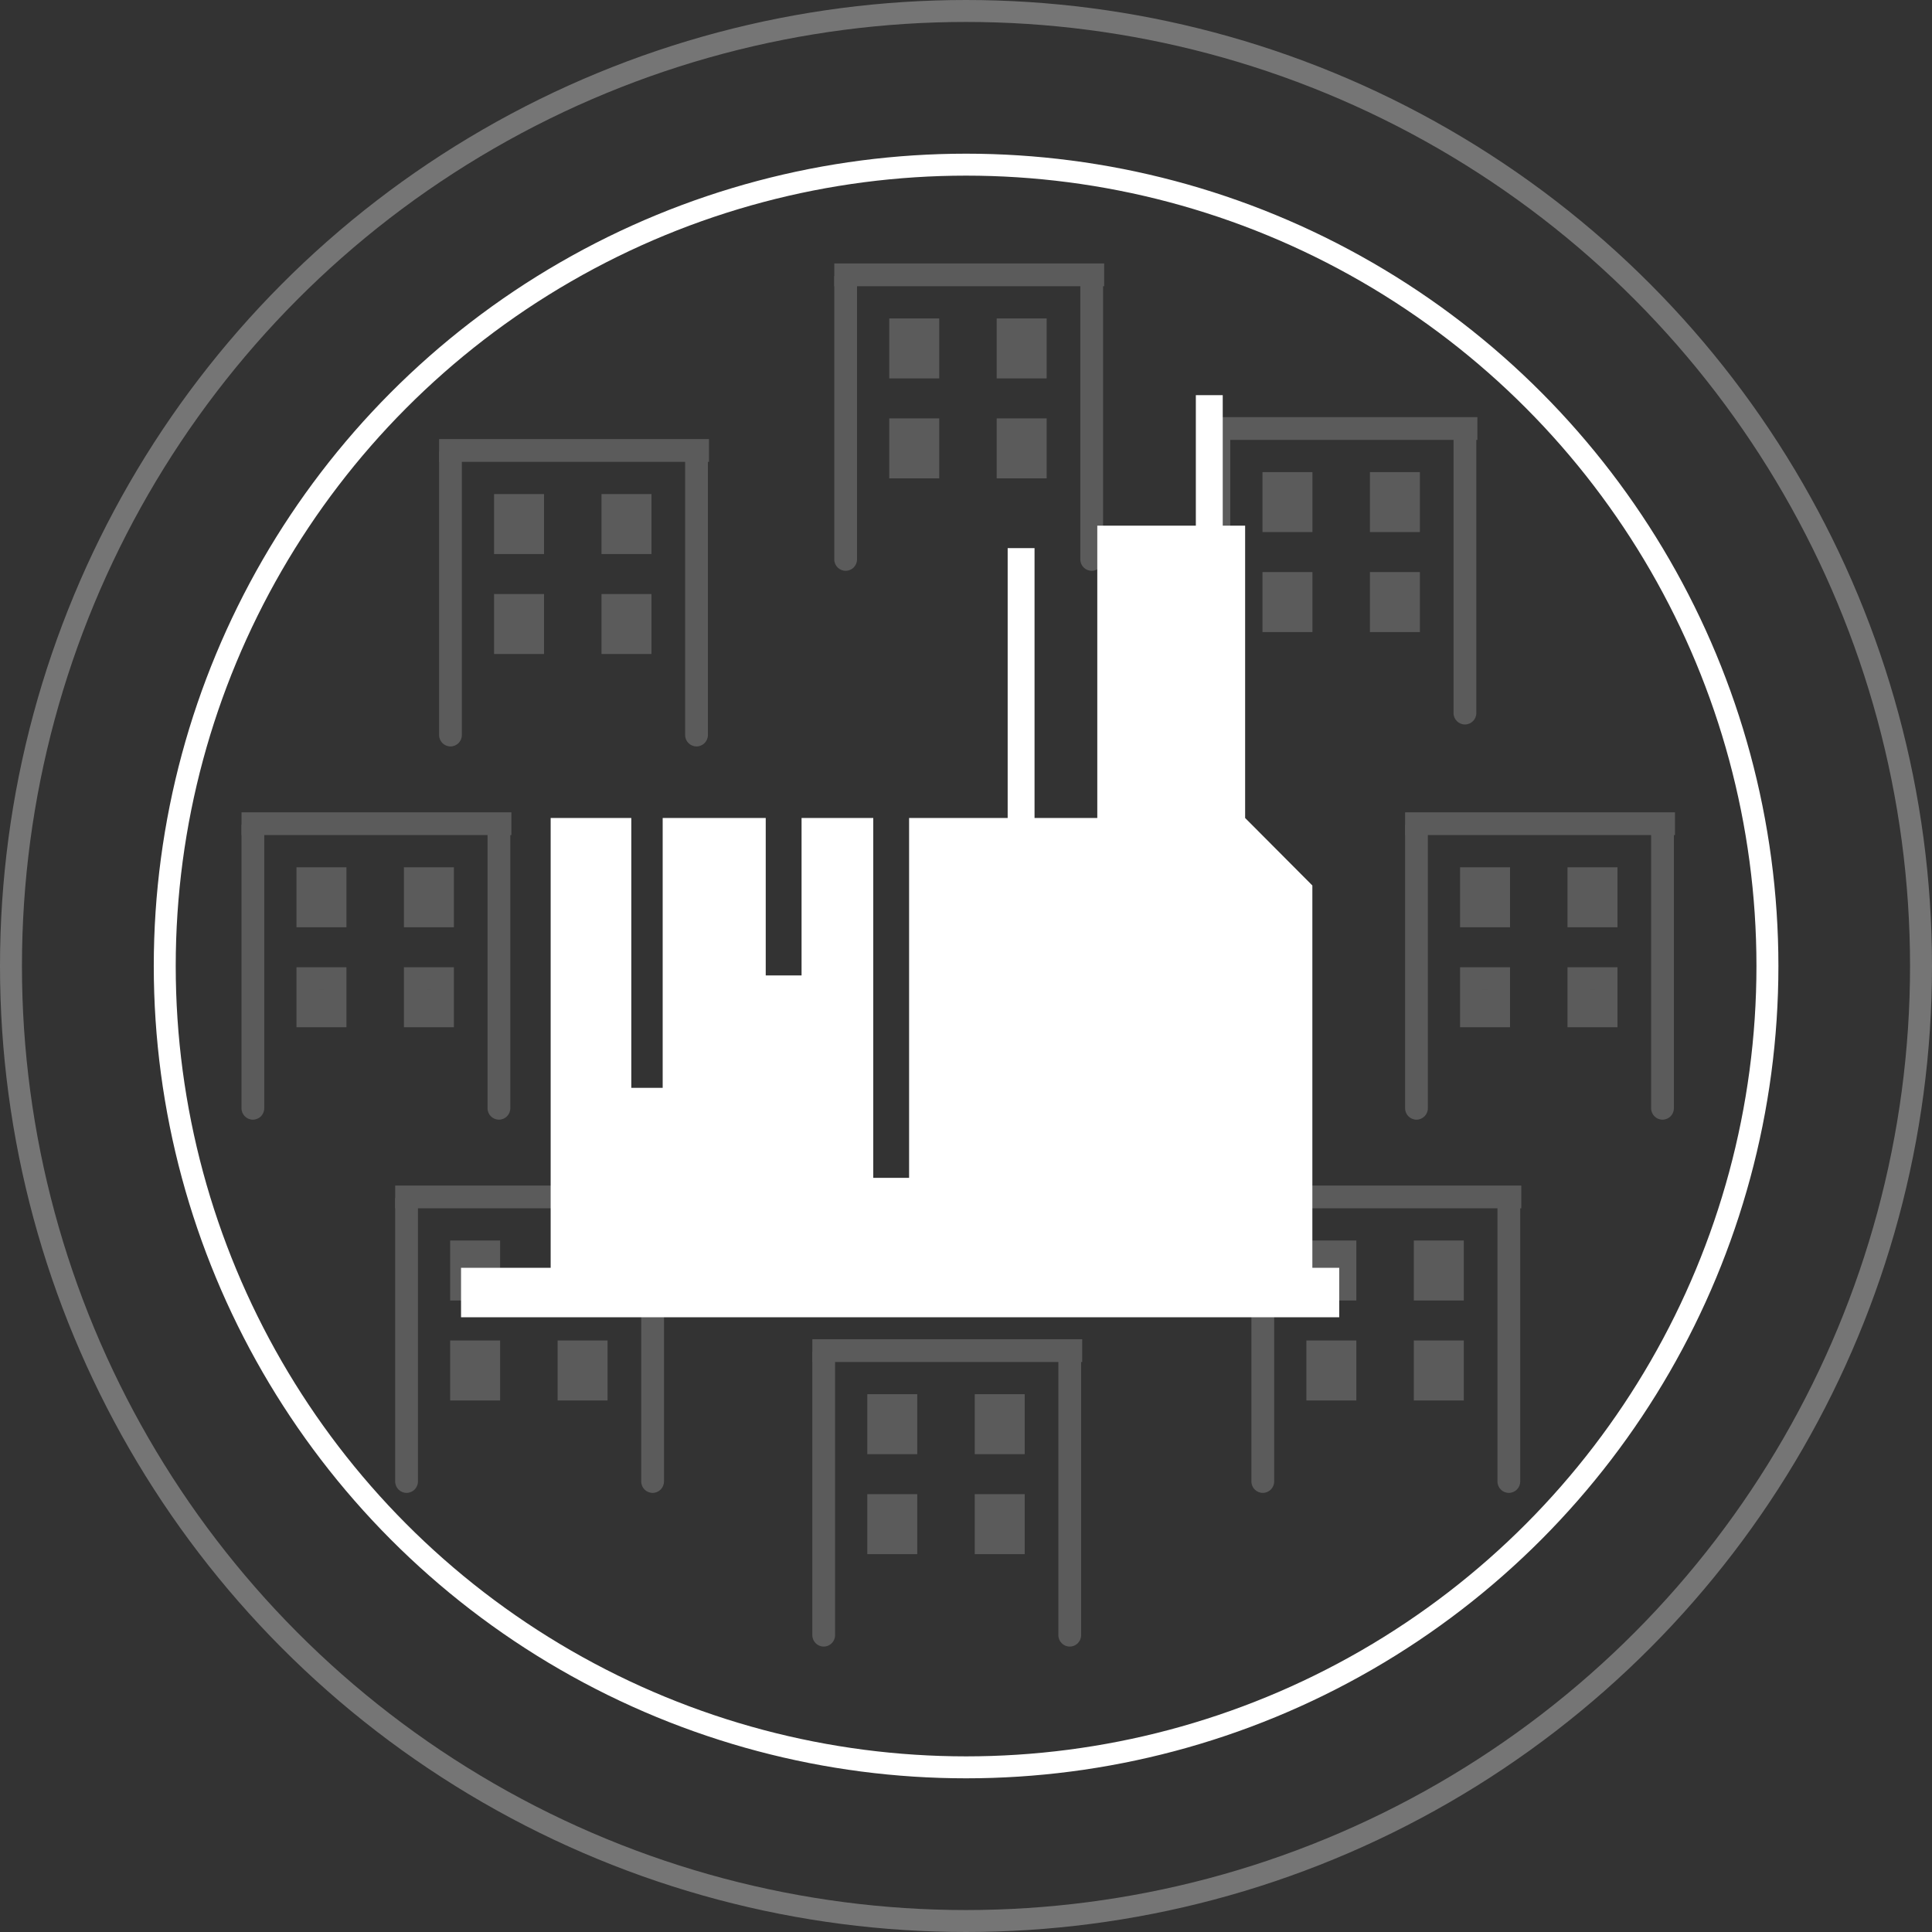 <svg width="88" height="88" viewBox="0 0 88 88" fill="none" xmlns="http://www.w3.org/2000/svg">
<rect x="0" y="0" width="88" height="88" fill="#333333" stroke="none"/>
<circle cx="44.004" cy="44" r="36.5" stroke="white"/>
<circle cx="44" cy="44" r="43.5" stroke="#757575"/>
<path d="M49.207 12.568H50.244V25.48C50.244 25.767 50.012 25.999 49.725 25.999V25.999C49.439 25.999 49.207 25.767 49.207 25.48V12.568Z" fill="#5B5B5B"/>
<path d="M38 12.568H39.037V25.48C39.037 25.767 38.805 25.999 38.519 25.999V25.999C38.232 25.999 38 25.767 38 25.48V12.568Z" fill="#5B5B5B"/>
<path d="M50.293 12V13.037H38.001V12H50.293Z" fill="#5B5B5B"/>
<rect x="41.004" y="15.004" width="1.276" height="1.732" fill="#5B5B5B" stroke="#5B5B5B"/>
<rect x="45.898" y="15.004" width="1.276" height="1.732" fill="#5B5B5B" stroke="#5B5B5B"/>
<rect x="41.004" y="19.557" width="1.276" height="1.732" fill="#5B5B5B" stroke="#5B5B5B"/>
<rect x="45.898" y="19.557" width="1.276" height="1.732" fill="#5B5B5B" stroke="#5B5B5B"/>
<path d="M66.207 19.568H67.244V32.48C67.244 32.767 67.012 32.999 66.725 32.999V32.999C66.439 32.999 66.207 32.767 66.207 32.48V19.568Z" fill="#5B5B5B"/>
<path d="M55 19.568H56.037V32.48C56.037 32.767 55.805 32.999 55.519 32.999V32.999C55.232 32.999 55 32.767 55 32.48V19.568Z" fill="#5B5B5B"/>
<path d="M67.293 19V20.037H55.001V19H67.293Z" fill="#5B5B5B"/>
<rect x="58.004" y="22.004" width="1.276" height="1.732" fill="#5B5B5B" stroke="#5B5B5B"/>
<rect x="62.898" y="22.004" width="1.276" height="1.732" fill="#5B5B5B" stroke="#5B5B5B"/>
<rect x="58.004" y="26.557" width="1.276" height="1.732" fill="#5B5B5B" stroke="#5B5B5B"/>
<rect x="62.898" y="26.557" width="1.276" height="1.732" fill="#5B5B5B" stroke="#5B5B5B"/>
<path d="M31.207 20.568H32.244V33.48C32.244 33.767 32.012 33.999 31.726 33.999V33.999C31.439 33.999 31.207 33.767 31.207 33.48V20.568Z" fill="#5B5B5B"/>
<path d="M20 20.568H21.037V33.48C21.037 33.767 20.805 33.999 20.518 33.999V33.999C20.232 33.999 20 33.767 20 33.48V20.568Z" fill="#5B5B5B"/>
<path d="M32.293 20V21.037H20.001V20H32.293Z" fill="#5B5B5B"/>
<rect x="23.004" y="23.004" width="1.276" height="1.732" fill="#5B5B5B" stroke="#5B5B5B"/>
<rect x="27.898" y="23.004" width="1.276" height="1.732" fill="#5B5B5B" stroke="#5B5B5B"/>
<rect x="23.004" y="27.557" width="1.276" height="1.732" fill="#5B5B5B" stroke="#5B5B5B"/>
<rect x="27.898" y="27.557" width="1.276" height="1.732" fill="#5B5B5B" stroke="#5B5B5B"/>
<path d="M22.207 37.568H23.244V50.48C23.244 50.767 23.012 50.999 22.726 50.999V50.999C22.439 50.999 22.207 50.767 22.207 50.48V37.568Z" fill="#5B5B5B"/>
<path d="M11 37.568H12.037V50.48C12.037 50.767 11.805 50.999 11.518 50.999V50.999C11.232 50.999 11 50.767 11 50.48V37.568Z" fill="#5B5B5B"/>
<path d="M23.293 37V38.037H11.001V37H23.293Z" fill="#5B5B5B"/>
<rect x="14.004" y="40.004" width="1.276" height="1.732" fill="#5B5B5B" stroke="#5B5B5B"/>
<rect x="18.898" y="40.004" width="1.276" height="1.732" fill="#5B5B5B" stroke="#5B5B5B"/>
<rect x="14.004" y="44.557" width="1.276" height="1.732" fill="#5B5B5B" stroke="#5B5B5B"/>
<rect x="18.898" y="44.557" width="1.276" height="1.732" fill="#5B5B5B" stroke="#5B5B5B"/>
<path d="M75.207 37.568H76.244V50.48C76.244 50.767 76.012 50.999 75.725 50.999V50.999C75.439 50.999 75.207 50.767 75.207 50.48V37.568Z" fill="#5B5B5B"/>
<path d="M64 37.568H65.037V50.48C65.037 50.767 64.805 50.999 64.519 50.999V50.999C64.232 50.999 64 50.767 64 50.48V37.568Z" fill="#5B5B5B"/>
<path d="M76.293 37V38.037H64.001V37H76.293Z" fill="#5B5B5B"/>
<rect x="67.004" y="40.004" width="1.276" height="1.732" fill="#5B5B5B" stroke="#5B5B5B"/>
<rect x="71.898" y="40.004" width="1.276" height="1.732" fill="#5B5B5B" stroke="#5B5B5B"/>
<rect x="67.004" y="44.557" width="1.276" height="1.732" fill="#5B5B5B" stroke="#5B5B5B"/>
<rect x="71.898" y="44.557" width="1.276" height="1.732" fill="#5B5B5B" stroke="#5B5B5B"/>
<path d="M29.207 54.568H30.244V67.48C30.244 67.766 30.012 67.999 29.726 67.999V67.999C29.439 67.999 29.207 67.766 29.207 67.48V54.568Z" fill="#5B5B5B"/>
<path d="M18 54.568H19.037V67.48C19.037 67.766 18.805 67.999 18.518 67.999V67.999C18.232 67.999 18 67.766 18 67.48V54.568Z" fill="#5B5B5B"/>
<path d="M30.293 54V55.037H18.001V54H30.293Z" fill="#5B5B5B"/>
<rect x="21.004" y="57.004" width="1.276" height="1.732" fill="#5B5B5B" stroke="#5B5B5B"/>
<rect x="25.898" y="57.004" width="1.276" height="1.732" fill="#5B5B5B" stroke="#5B5B5B"/>
<rect x="21.004" y="61.557" width="1.276" height="1.732" fill="#5B5B5B" stroke="#5B5B5B"/>
<rect x="25.898" y="61.557" width="1.276" height="1.732" fill="#5B5B5B" stroke="#5B5B5B"/>
<path d="M68.207 54.568H69.244V67.48C69.244 67.766 69.012 67.999 68.725 67.999V67.999C68.439 67.999 68.207 67.766 68.207 67.48V54.568Z" fill="#5B5B5B"/>
<path d="M57 54.568H58.037V67.48C58.037 67.766 57.805 67.999 57.519 67.999V67.999C57.232 67.999 57 67.766 57 67.48V54.568Z" fill="#5B5B5B"/>
<path d="M69.293 54V55.037H57.001V54H69.293Z" fill="#5B5B5B"/>
<rect x="60.004" y="57.004" width="1.276" height="1.732" fill="#5B5B5B" stroke="#5B5B5B"/>
<rect x="64.898" y="57.004" width="1.276" height="1.732" fill="#5B5B5B" stroke="#5B5B5B"/>
<rect x="60.004" y="61.557" width="1.276" height="1.732" fill="#5B5B5B" stroke="#5B5B5B"/>
<rect x="64.898" y="61.557" width="1.276" height="1.732" fill="#5B5B5B" stroke="#5B5B5B"/>
<path d="M48.207 61.568H49.244V74.48C49.244 74.766 49.012 74.999 48.725 74.999V74.999C48.439 74.999 48.207 74.766 48.207 74.48V61.568Z" fill="#5B5B5B"/>
<path d="M37 61.568H38.037V74.48C38.037 74.766 37.805 74.999 37.519 74.999V74.999C37.232 74.999 37 74.766 37 74.48V61.568Z" fill="#5B5B5B"/>
<path d="M49.293 61V62.037H37.001V61H49.293Z" fill="#5B5B5B"/>
<rect x="40.004" y="64.004" width="1.276" height="1.732" fill="#5B5B5B" stroke="#5B5B5B"/>
<rect x="44.898" y="64.004" width="1.276" height="1.732" fill="#5B5B5B" stroke="#5B5B5B"/>
<rect x="40.004" y="68.557" width="1.276" height="1.732" fill="#5B5B5B" stroke="#5B5B5B"/>
<rect x="44.898" y="68.557" width="1.276" height="1.732" fill="#5B5B5B" stroke="#5B5B5B"/>
<path d="M21 60H61V57.746H59.776V40.332L56.714 37.258V23.942H55.694V18H54.469V23.942H49.98V37.258H47.122V24.966H45.898V37.258H41.408V53.649H39.776V37.258H36.51V44.429H34.878V37.258H30.184V49.551H28.755V37.258H25.082V57.746H21V60Z" fill="white"/>
</svg>
